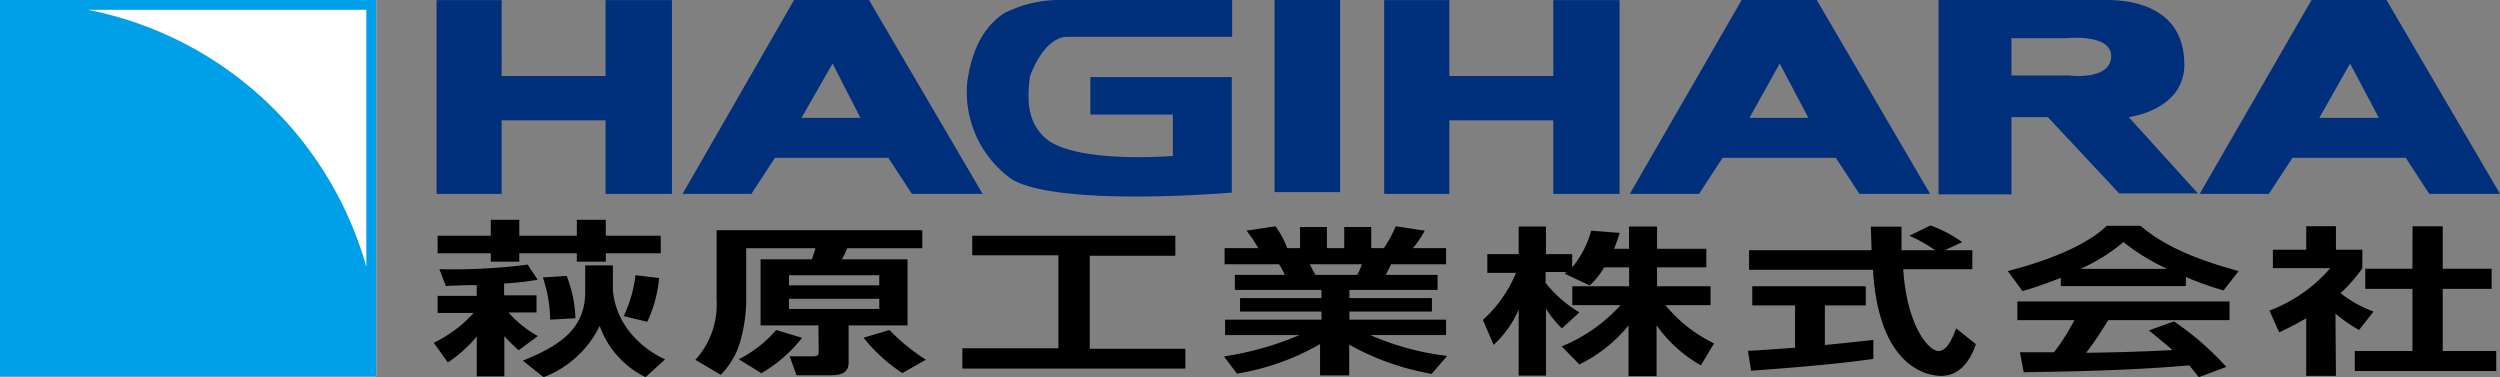 <svg xmlns="http://www.w3.org/2000/svg" viewBox="0 0 212.11 32"><rect x="0" y="0" width="212.11" height="32" fill="#808080" stroke="none"/><defs><style>.cls-1{fill:#fff;}.cls-2{fill:#002f7b;}.cls-3{fill:#00a0e9;}</style></defs><title>logo</title><g id="レイヤー_2" data-name="レイヤー 2"><g id="メニューバー"><rect class="cls-1" y="0.01" width="31.92" height="31.91"/><polygon class="cls-2" points="42.56 6.45 51.38 6.45 51.38 0.01 57.01 0.01 57.01 16.45 51.38 16.45 51.38 10.21 42.56 10.21 42.56 16.45 37.04 16.45 37.04 0.01 42.56 0.01 42.56 6.45"/><polygon class="cls-2" points="122.97 6.45 131.79 6.45 131.79 0.01 137.41 0.01 137.41 16.45 131.79 16.45 131.79 10.21 122.97 10.21 122.97 16.45 117.44 16.45 117.44 0.01 122.97 0.01 122.97 6.45"/><path class="cls-2" d="M104.54,0V3.12h-14c-1.59.06-2.65,2-3.15,3.34-.24,1.79-.29,3.74,1.18,5.14,2.35,2.35,10.94,1.63,10.94,1.63V9.72h-7V6.54h12v9.8S90,17.59,85.89,15.24A9.08,9.08,0,0,1,82.06,7c.32-2.24,1.07-4.48,3.1-5.86A10.35,10.35,0,0,1,89.9,0Z"/><path class="cls-2" d="M178.79,0c2.46,0,6.54.79,6.54,5.49,0,3.86-4.72,4.45-4.72,4.45l5.87,6.47H179.8l-6.05-6.47h-3.09v6.55h-6.19V0Zm-8.13,3.24V6.4h4.82s3.64.49,3.64-1.65c0-1.93-3.85-1.51-3.85-1.51Z"/><path class="cls-2" d="M73.73,0l9.64,16.45h-6l-2-3.06H65.75l-2,3.06H57.91L67.37,0ZM70.64,5.39,68,10h5Z"/><path class="cls-2" d="M154.14,0l9.62,16.45h-6l-2-3.06h-9.61l-2,3.06h-5.87L147.77,0ZM151,5.39,148.43,10h5Z"/><path class="cls-2" d="M202.48,0l9.63,16.45h-6l-2-3.06H194.5l-2,3.06h-5.87L196.12,0Zm-3.09,5.39L196.78,10h5.05Z"/><rect class="cls-2" x="108.14" width="5.56" height="16.3"/><path class="cls-3" d="M31.5,0H0V31.92H31.92V0ZM7.45.83H31.08V22.64A30.67,30.67,0,0,0,7.45.83Z"/><path d="M36.8,29.08a10.91,10.91,0,0,0,3.39-2.53H37.13V25.1h3.32v-.91c-.59,0-1.19,0-2.62.08l-.55-1.43a49.53,49.53,0,0,0,7.49-.39l.85,1.29c-1.1.17-1.62.23-2.85.32v1h2.75v1.45H43.15a9,9,0,0,0,2.48,2L44,29.72c-.32-.3-.91-.85-1.21-1.2v3.41H40.45V28.55A11.34,11.34,0,0,1,38,30.75Zm4.84-10.43h2.42V20h4.88V18.65H51.4V20h4.66v1.49H51.4v.71H48.94v-.71H44.06v.71H41.64v-.71H37.13V20h4.51ZM52,22.52v2.16a6.65,6.65,0,0,0,1.43,3.49,8.32,8.32,0,0,0,3,2.32L54.77,32a7.72,7.72,0,0,1-3.89-4.35A8.71,8.71,0,0,1,46.12,32l-1.76-1.4c3.07-1.24,5.29-2.67,5.29-5.81V22.52Zm-3.92.89A10.73,10.73,0,0,1,48.82,27l-2.14.12a11.64,11.64,0,0,0-.62-3.58Zm7.84.18a11,11,0,0,1-1,3.71l-2-.48a11.24,11.24,0,0,0,1-3.47Z"/><path d="M69.44,27.61H64.53V22h4.35c.11-.29.24-.7.3-.94H63.31v4.68A13.43,13.43,0,0,1,62.8,29a6.61,6.61,0,0,1-1.65,2.8L59,30.53a7,7,0,0,0,1.8-5.09V19.53H78.25v1.53H71.88a7.11,7.11,0,0,1-.45.94H77v5.61H72v3.14c0,1-.79,1.09-1.67,1.09H67.58L67,30.23h2c.36,0,.46-.1.46-.38Zm-1.39,1.05a12,12,0,0,1-3.45,3l-1.92-1.18A10.2,10.2,0,0,0,65.85,28Zm-1.11-5.31v.86H74.6v-.86Zm0,2v.86H74.6v-.86ZM75.47,28a16.45,16.45,0,0,0,3.09,2.52l-2,1.13a13.78,13.78,0,0,1-3.29-3Z"/><path d="M82.49,20H99.72v1.7H92.46v7.89h8.11v1.68H81.65V29.55H89.8V21.66H82.49Z"/><path d="M103.84,30.24a26.25,26.25,0,0,0,6.41-1.81h-6.31V27.12h8.18v-.69h-6.91V25.29h6.91V24.6h-7.35V23.32H109a5.52,5.52,0,0,0-.48-.9h-4.62V21.05h2.86a12.58,12.58,0,0,0-1-1.48l2.45-.37a7.15,7.15,0,0,1,1,1.85h1.09V19.26h2.28v1.79h1.47V19.26h2.29v1.79h1.08a10.73,10.73,0,0,0,1-1.85l2.46.37a8.35,8.35,0,0,1-1,1.48h2.81v1.37h-4.67c-.14.29-.34.72-.45.9h4.4V24.6h-7.48v.69h7v1.14h-7v.69h8.2v1.31h-6.43a23.23,23.23,0,0,0,6.52,1.77l-1.31,1.52a22,22,0,0,1-7-2.48v2.61h-2.47V29.19a20.75,20.75,0,0,1-7.05,2.51Zm7.28-7.82.48.9h3.55a4.23,4.23,0,0,0,.39-.9Z"/><path d="M136.11,22.68a7.11,7.11,0,0,1-1.23,1.54l-2.13-1,.16-.14h-1.78V24A10.58,10.58,0,0,0,134,26.5l-1.48,1.36a8.6,8.6,0,0,1-1.35-1.67v5.68h-2.32V26.26a8.83,8.83,0,0,1-2.12,3l-.92-2.11a11.18,11.18,0,0,0,2.82-4h-2.44V21.56h2.66V19.22h2.32v2.34h2.22v1.12A8,8,0,0,0,135,19.57l2.42.19a14,14,0,0,1-.48,1.35h1.27V19.22h2.38v1.89h4.18v1.57h-4.18v1.61h4.54v1.6H141.3a12.1,12.1,0,0,0,4.13,3.24L144.31,31a11.66,11.66,0,0,1-3.76-3.4v4.31h-2.38v-4.3A12.33,12.33,0,0,1,134,30.92l-1.5-1.53a13.92,13.92,0,0,0,5-3.5h-4.1v-1.6h4.82V22.68Z"/><path d="M148.3,29.77c1.17-.07,2.3-.14,4-.27V25.91h-3.63V24.29h9.63v1.62h-3.47v3.36c1.71-.16,3-.31,4.11-.43l0,1.61c-2.82.41-6.67.74-10.37,1ZM165,21.23h2.34v1.61h-5.86c.28,4.61,2.07,6.94,3,6.94.73,0,1.21-1.17,1.49-1.92l1.67,1.34c-.2.59-.94,2.69-2.94,2.69-1.06,0-5.29-.6-5.79-9H148.4V21.23h10.39c0-.38-.06-1.74-.06-2h2.6c0,.21,0,1.16,0,2h2.86A13,13,0,0,0,162,20l1.79-.87a11.07,11.07,0,0,1,2.69,1.41Z"/><path d="M174.85,23.57c-1.62.64-2.62.94-3.25,1.13L170.35,23c4.91-1.28,7.3-2.77,8.39-3.84h2.87c1.09.91,3.07,2.42,8.33,3.84l-1.29,1.64a24.94,24.94,0,0,1-3.19-1.14v.77H174.85ZM186.55,32c-.22-.27-.36-.47-.8-1-2.61.21-5.9.47-14.05.58l-.32-1.69h2.89A18,18,0,0,0,176,27.16h-4.84V25.58h18v1.58H178.88c-.76,1.19-1.27,2-1.89,2.77.65,0,4-.05,7.33-.23-.45-.4-1-.85-2-1.67l2.13-.76a24.75,24.75,0,0,1,4.44,3.86Zm-2.68-9.19a18.43,18.43,0,0,1-3.71-2.27,15.39,15.39,0,0,1-3.64,2.27Z"/><path d="M198.19,31.89h-2.52V27a24.59,24.59,0,0,1-2.3,1.2l-.82-1.85a12.73,12.73,0,0,0,5.16-3.6h-4.87V21.19h2.83v-2h2.52v2h2.24v1.57a12.87,12.87,0,0,1-1.85,2.11,10,10,0,0,0,2.8,1.56L200.15,28a13.59,13.59,0,0,1-2-1.39Zm6.5-12.69h2.56v3.6h4.15v1.71h-4.15v5.27h4.54v1.7h-12v-1.7h4.89V24.51h-4V22.8h4Z"/></g></g></svg>